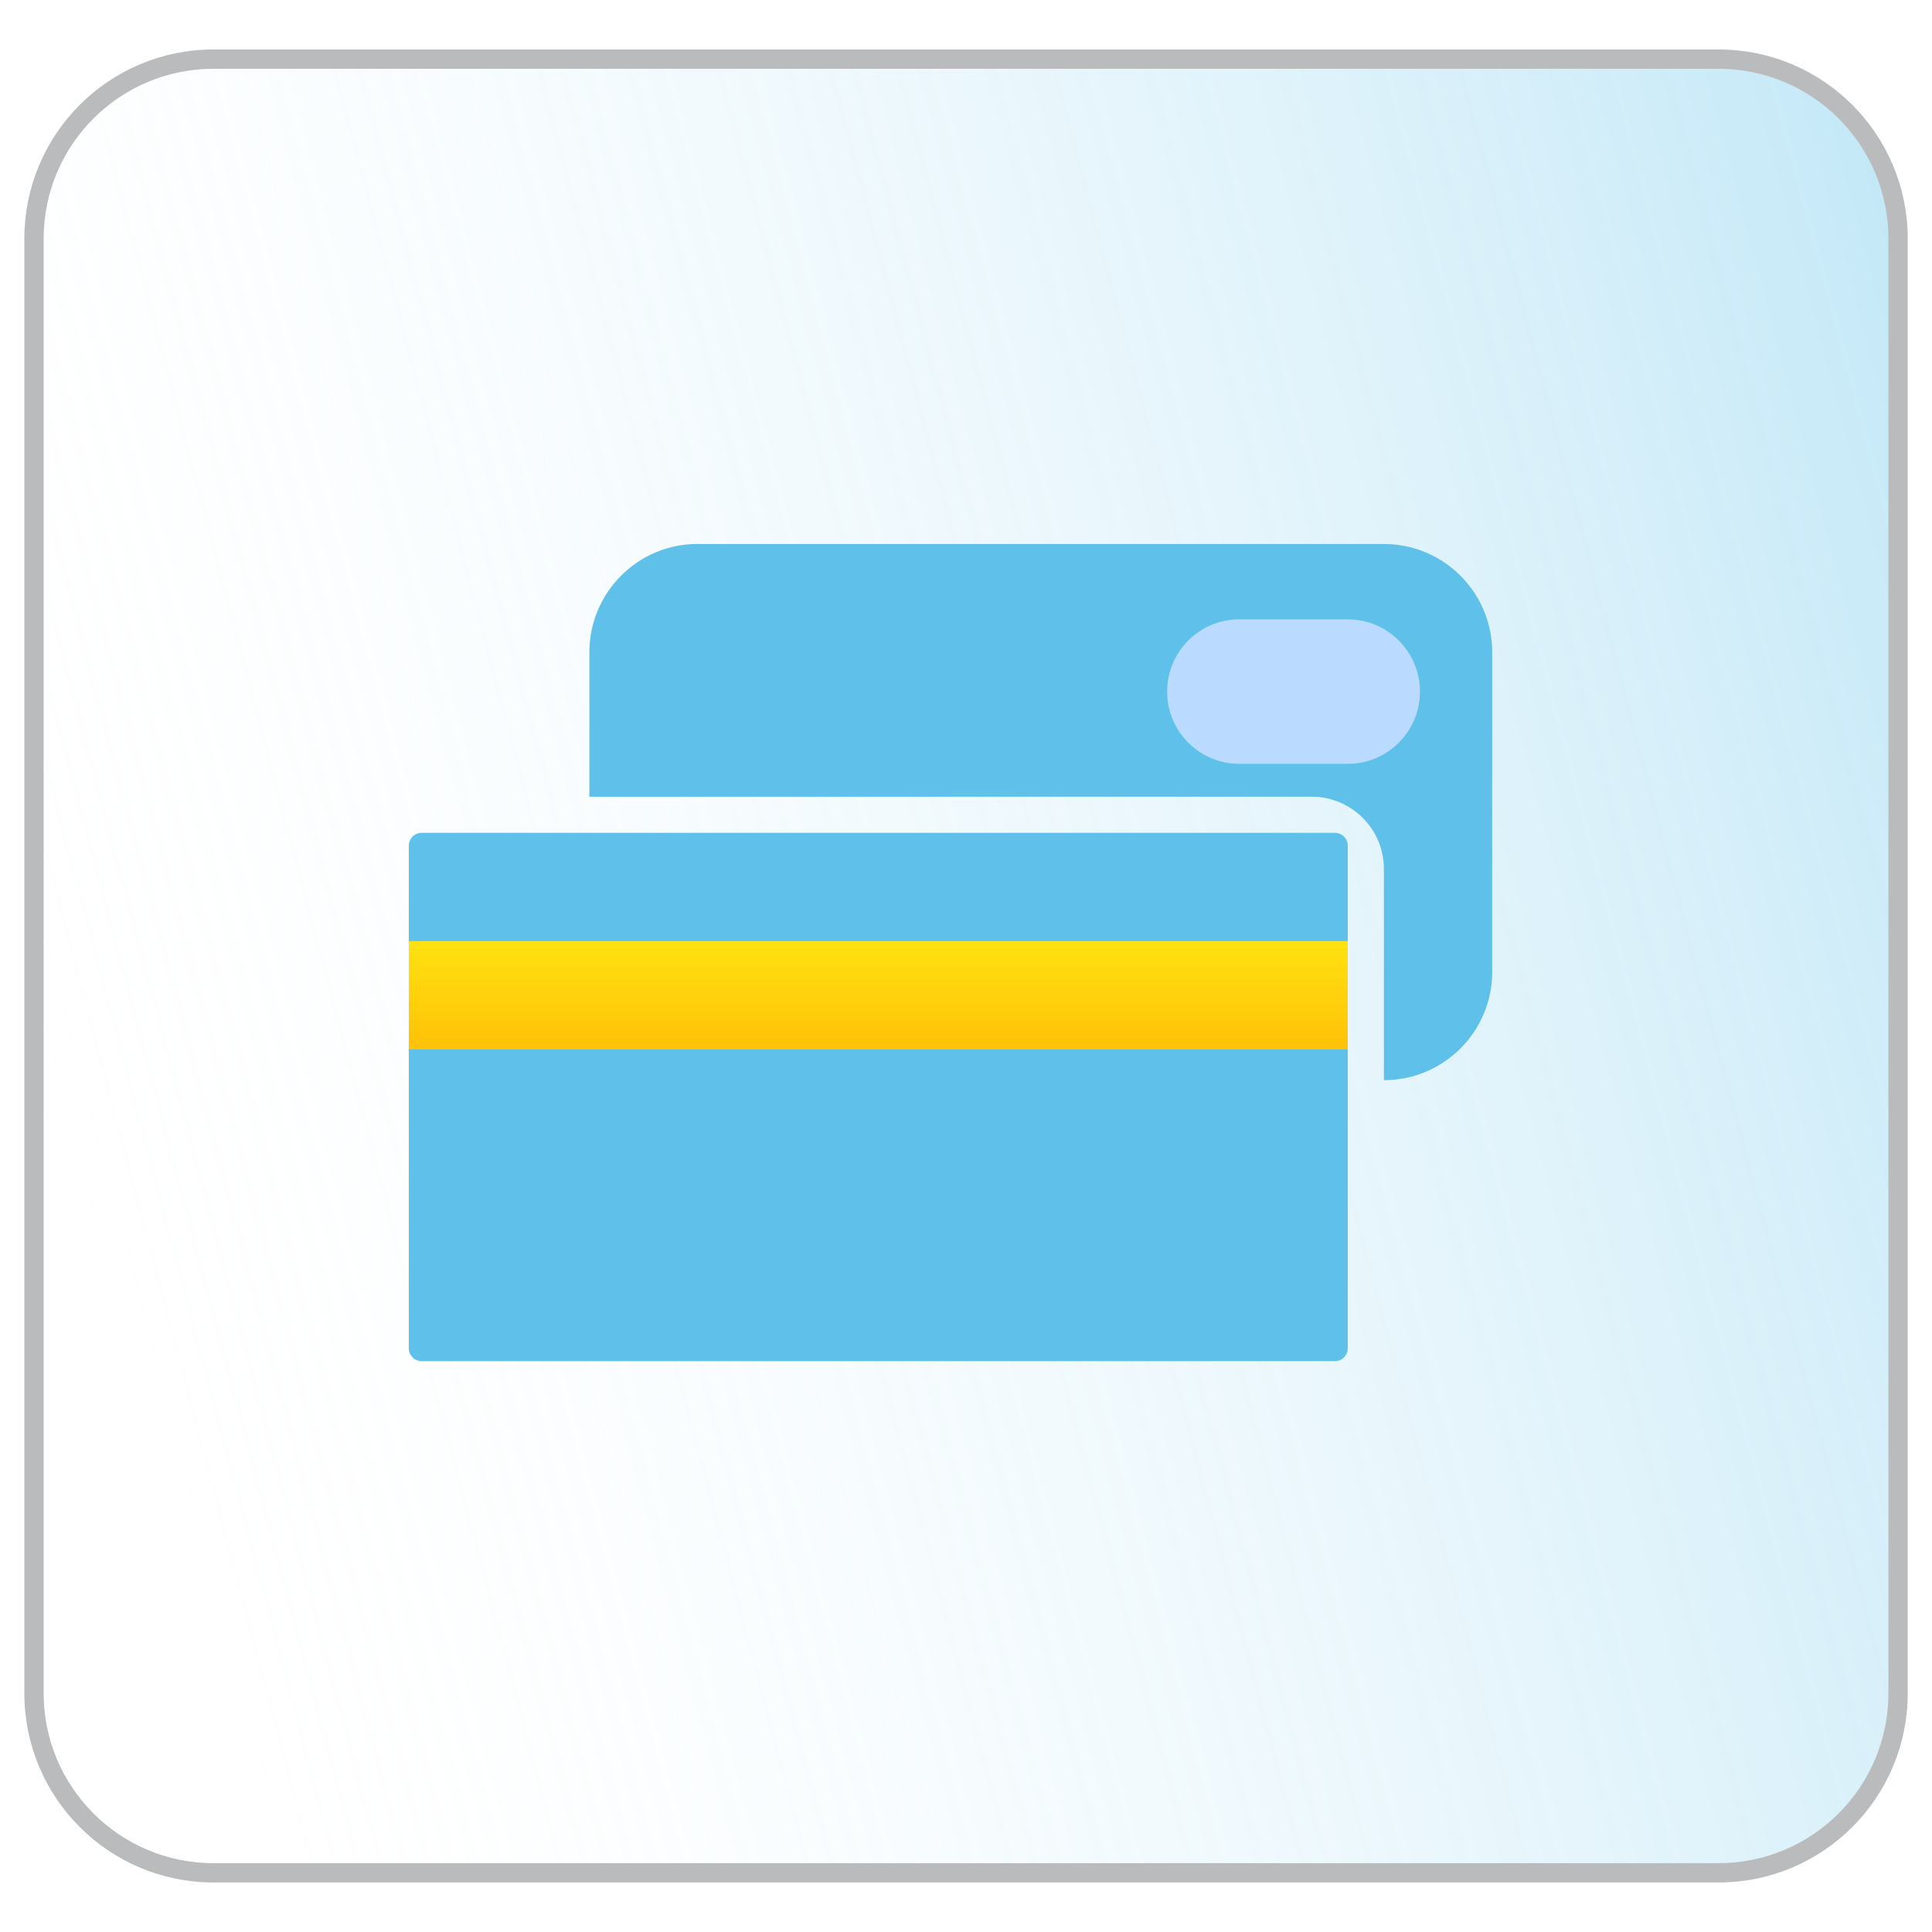<svg xmlns="http://www.w3.org/2000/svg" xmlns:xlink="http://www.w3.org/1999/xlink" id="Layer_1" x="0px" y="0px" viewBox="0 0 300 300" style="enable-background:new 0 0 300 300;" xml:space="preserve"><style type="text/css">	.st0{fill:url(#SVGID_1_);}	.st1{fill:none;stroke:#B9BBBC;stroke-width:3;}	.st2{fill-rule:evenodd;clip-rule:evenodd;fill:#85C073;}	.st3{fill:#85C073;}	.st4{fill-rule:evenodd;clip-rule:evenodd;fill:url(#SVGID_00000066502181950978063520000009687908199136280767_);}	.st5{fill:#FFFFFF;}	.st6{fill:url(#SVGID_00000141435039469924924080000008322312220093842087_);}	.st7{fill-rule:evenodd;clip-rule:evenodd;fill:#F18A33;}	.st8{fill-rule:evenodd;clip-rule:evenodd;fill:url(#SVGID_00000076593398152500861910000013317782911615301510_);}	.st9{fill-rule:evenodd;clip-rule:evenodd;fill:url(#SVGID_00000005261830514838221680000017159814385161996950_);}	.st10{fill:url(#SVGID_00000056406432383589211200000003947178278325645718_);}	.st11{fill:#42A5EF;}	.st12{fill-rule:evenodd;clip-rule:evenodd;fill:url(#SVGID_00000142897424108382430500000012543753188263953837_);}	.st13{fill-rule:evenodd;clip-rule:evenodd;fill:url(#SVGID_00000169531810587532156530000015049138798264595095_);}	.st14{fill:url(#SVGID_00000170251047654373414160000002714729910707570595_);}	.st15{clip-path:url(#SVGID_00000037661162155499377330000017144946608518116234_);}	.st16{fill:#FEFEFE;stroke:url(#SVGID_00000005958028626833209780000013935525852711127481_);stroke-width:2;}			.st17{fill:url(#SVGID_00000087413833724517936460000002775066167429568435_);stroke:url(#SVGID_00000003094605586033138520000003646764904395711122_);stroke-width:2;stroke-linecap:round;stroke-linejoin:round;}			.st18{fill:none;stroke:url(#SVGID_00000124155047438748187100000006557683030123999385_);stroke-width:2;stroke-linecap:round;stroke-linejoin:round;}			.st19{fill:none;stroke:url(#SVGID_00000090990361108736097730000012227767351137479068_);stroke-width:2;stroke-linecap:round;stroke-linejoin:round;}	.st20{fill:url(#SVGID_00000098207602372905724330000004764220267614366600_);}	.st21{fill-rule:evenodd;clip-rule:evenodd;fill:#5FC1EA;}	.st22{fill:#BADAFF;}	.st23{fill:#5FC1EA;}	.st24{fill:url(#SVGID_00000163795347859427225750000013979214898021759881_);}	.st25{fill:url(#SVGID_00000173156344963409816020000000185096437541774986_);}	.st26{fill:url(#SVGID_00000072987021405689332680000001607051737491986868_);}	.st27{fill:url(#SVGID_00000151541094880786731290000001156744129610313390_);}	.st28{fill:url(#SVGID_00000088126711584862698750000015308978543427005113_);}	.st29{fill:url(#SVGID_00000147940862458314735170000004804745582405308804_);}	.st30{fill:url(#SVGID_00000009584383997633709790000000936841452625234851_);}	.st31{fill:url(#SVGID_00000100380743052475325220000007155618279459248002_);}	.st32{fill:url(#SVGID_00000047746880459007243150000005256409895828728500_);}	.st33{fill:url(#SVGID_00000101807316981156024260000014546807775344838810_);}	.st34{fill:url(#SVGID_00000026886349745960540850000014489838344540606907_);}</style><g>			<linearGradient id="SVGID_1_" gradientUnits="userSpaceOnUse" x1="329.099" y1="289.696" x2="-4.04" y2="202.029" gradientTransform="matrix(1 0 0 -1 0 392.565)">		<stop offset="0" style="stop-color:#5FC1EA;stop-opacity:0.4"></stop>		<stop offset="1" style="stop-color:#FEFEFE;stop-opacity:0"></stop>	</linearGradient>	<path class="st0" d="M33.16,9.18h233.69c15.4,0,27.88,12.48,27.88,27.88v225.87c0,15.4-12.48,27.88-27.88,27.88H33.16  c-15.4,0-27.88-12.48-27.88-27.88V37.07C5.27,21.67,17.76,9.18,33.16,9.18z"></path>	<path class="st1" d="M33.16,9.18h233.69c15.4,0,27.88,12.48,27.88,27.88v225.87c0,15.4-12.48,27.88-27.88,27.88H33.16  c-15.4,0-27.88-12.48-27.88-27.88V37.07C5.27,21.67,17.76,9.18,33.16,9.18z"></path>	<path class="st21" d="M108.34,84.46c-9.29,0-16.82,7.53-16.82,16.82v22.43h112.15c6.19,0,11.22,5.02,11.22,11.22v32.8  c9.29,0,16.82-7.53,16.82-16.82v-49.62c0-9.29-7.53-16.82-16.82-16.82H108.34z"></path>	<path class="st22" d="M192.45,96.17h16.82c6.19,0,11.22,5.02,11.22,11.22l0,0c0,6.19-5.02,11.22-11.22,11.22h-16.82  c-6.19,0-11.22-5.02-11.22-11.22l0,0C181.24,101.19,186.26,96.17,192.45,96.17z"></path>	<path class="st23" d="M65.48,129.32h141.8c1.1,0,2,0.9,2,2v78.04c0,1.1-0.9,2-2,2H65.48c-1.1,0-2-0.9-2-2v-78.04  C63.48,130.22,64.37,129.32,65.48,129.32z"></path>			<linearGradient id="SVGID_00000134211797861803478090000009805668482776071307_" gradientUnits="userSpaceOnUse" x1="136.376" y1="246.422" x2="136.376" y2="229.599" gradientTransform="matrix(1 0 0 -1 0 392.565)">		<stop offset="0" style="stop-color:#FFE211"></stop>		<stop offset="1" style="stop-color:#FFC107"></stop>	</linearGradient>			<rect x="63.48" y="146.14" style="fill:url(#SVGID_00000134211797861803478090000009805668482776071307_);" width="145.8" height="16.82"></rect></g></svg>